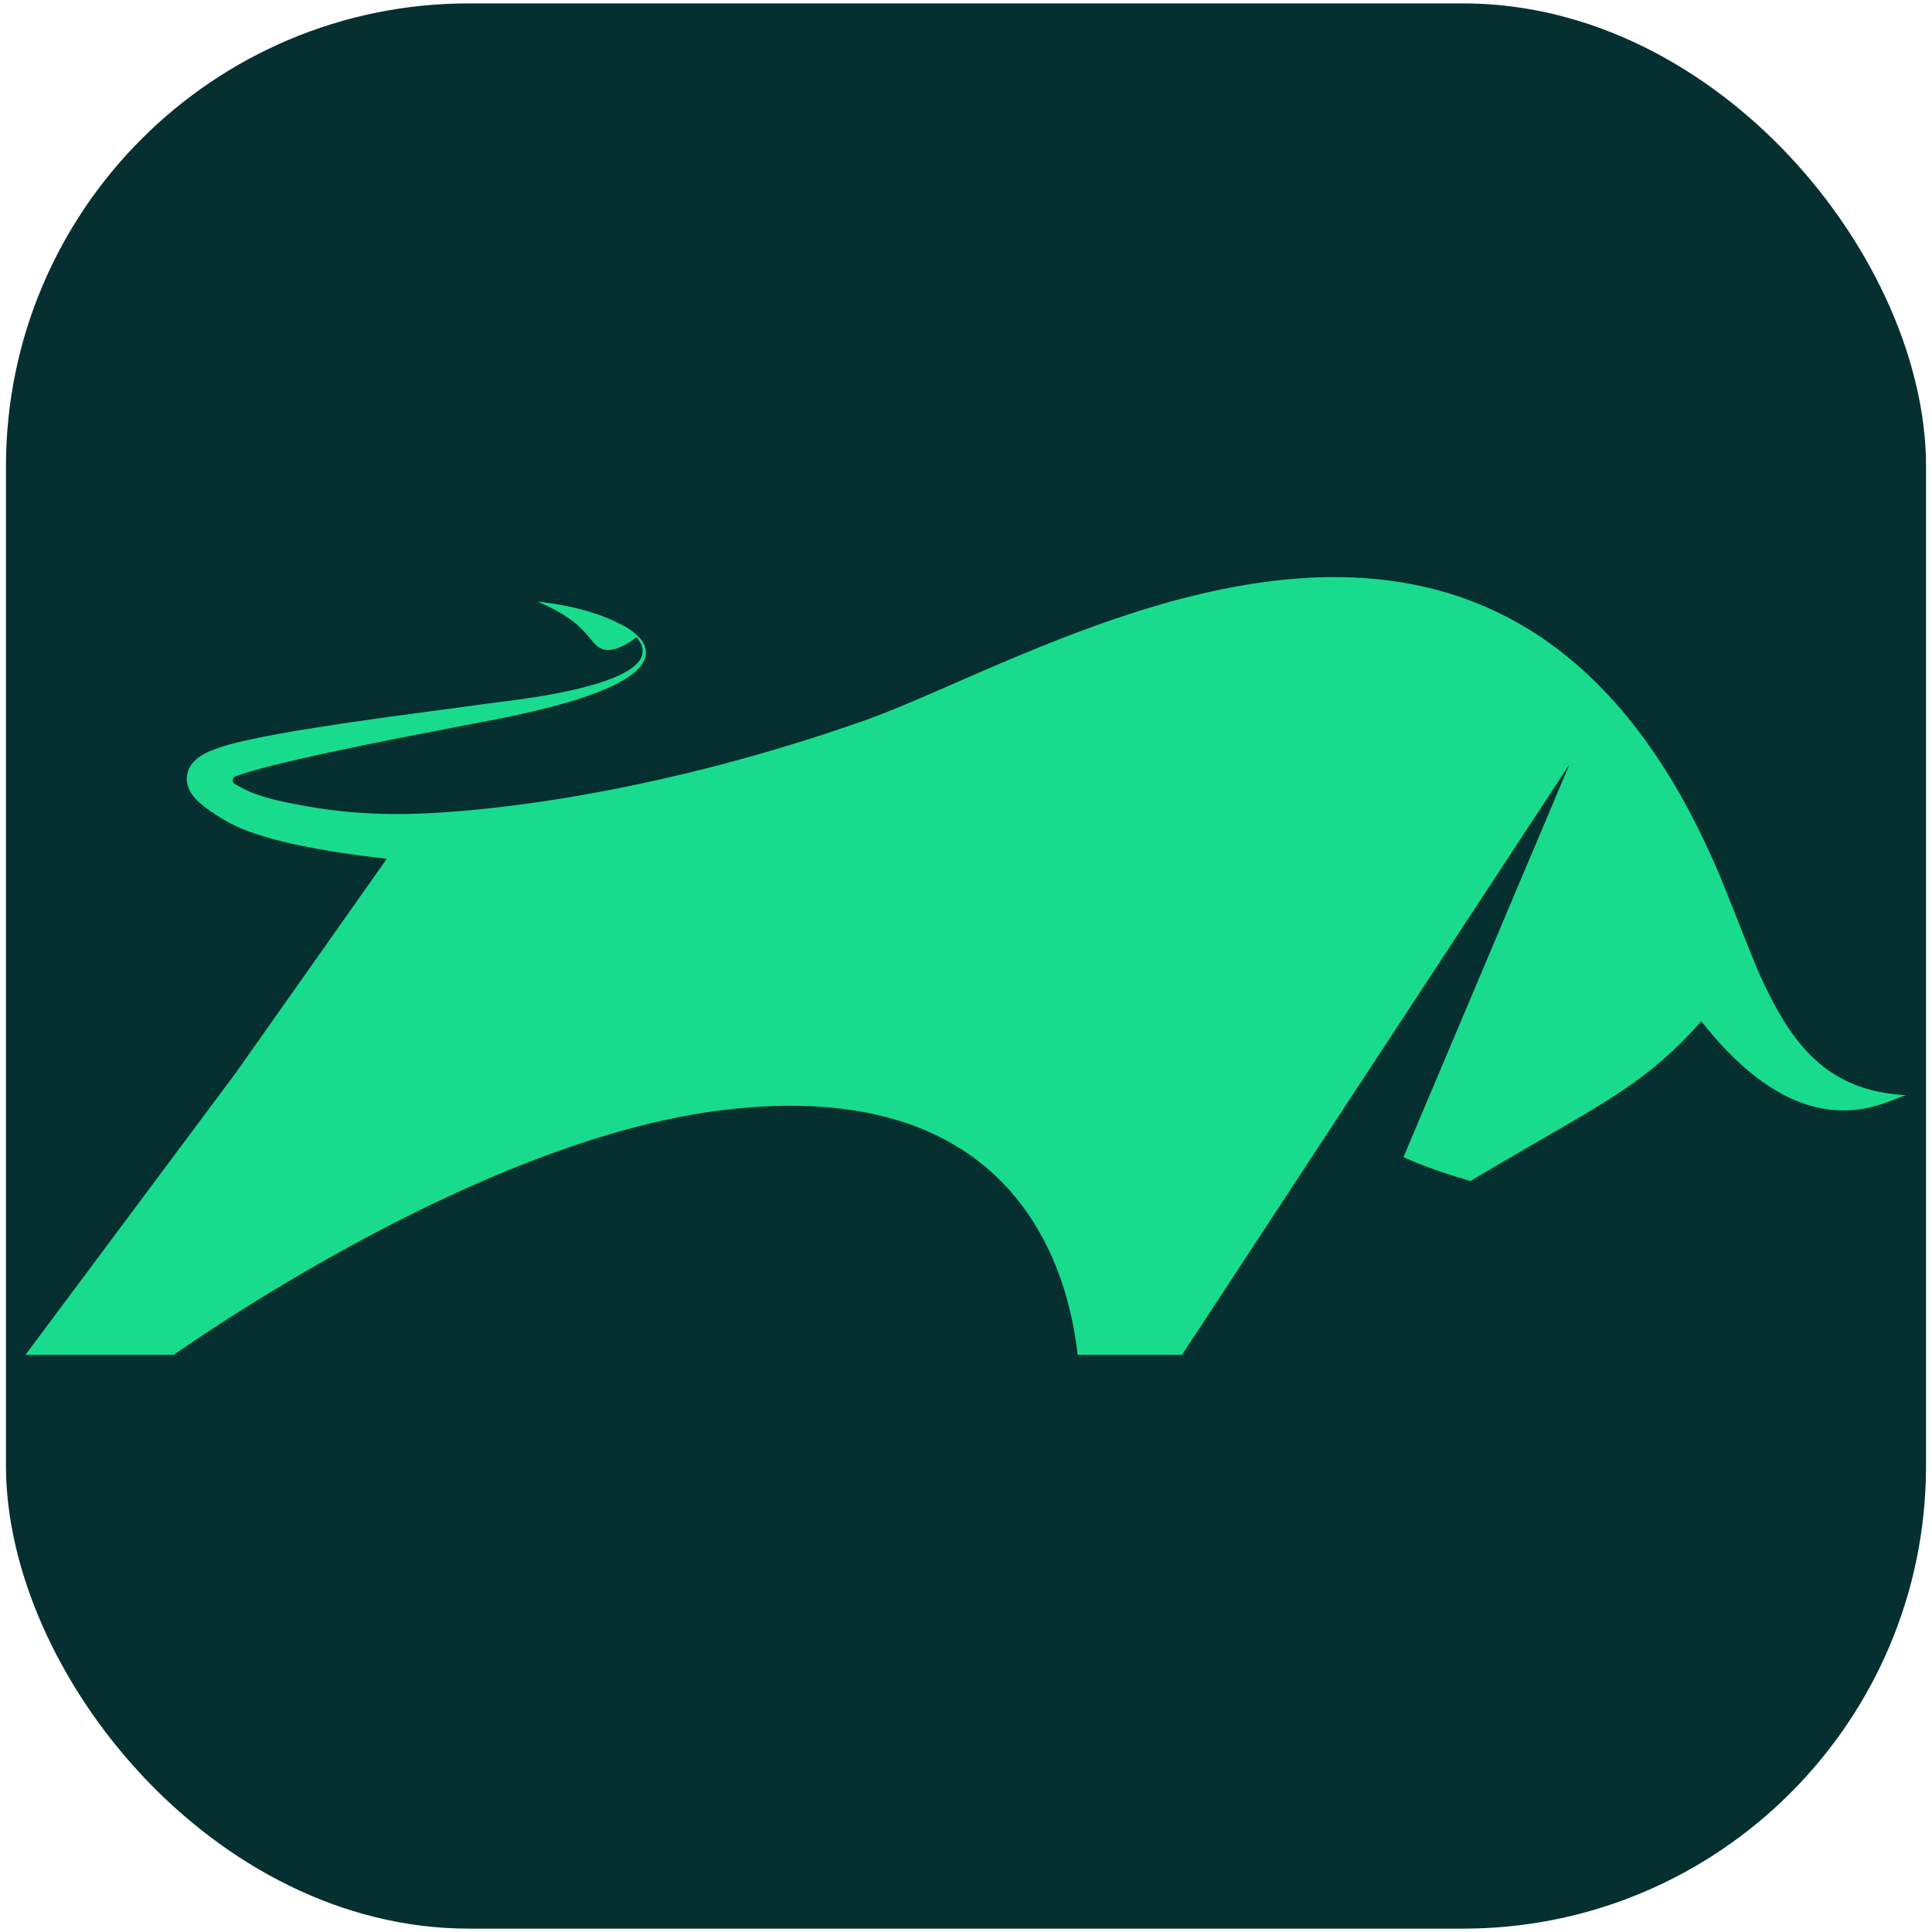 <svg id="Layer_1" data-name="Layer 1" xmlns="http://www.w3.org/2000/svg" viewBox="0 0 2000 2000"><defs><style>.cls-1{fill:#05302f;}.cls-2{fill:#19db8d;}</style></defs><rect class="cls-1" x="6.17" y="3.5" width="1987.66" height="1993.01" rx="479.28"/><path class="cls-2" d="M1922.17,1123.59a132.9,132.9,0,0,1-42.8-26.35c-24.66-22.54-40.95-52.45-55.68-83.73-5.92-12.52-25.54-62.72-37.1-91.62-221.8-555-697-244.78-892-175.93C713.79,809.75,548.77,836.86,440.27,842c-68.48,3.27-114.48-6-127.57-8.25-16.81-2.94-33.55-6.58-48.36-11.91a110.24,110.24,0,0,1-10.4-4.34l-2.32-1.19-2.82-1.52-5.55-3.08-.08,0a4.47,4.47,0,0,1,.75-8.07c3.79-1.37,7.75-2.66,11.73-3.88,16.34-5,33.49-9.15,50.65-13.15,34.4-7.92,69.26-15,104.12-22L515.23,744.3c17.54-3.42,35.11-7.35,52.51-11.79s34.7-9.57,51.56-16.15A185.49,185.49,0,0,0,644,704.84c7.82-4.61,15.76-9.87,21.08-18a20.37,20.37,0,0,0,3.36-14,24.55,24.55,0,0,0-6.25-12.47c-6.15-6.82-13.95-11.57-22-15.26.3.17.6.37.9.55-15.58-8.29-42.27-18.26-85.06-22.92,52.77,21.72,52.76,42.49,66.38,48.72,12.93,5.92,31.71-8.06,36.35-11.77.58.69,1.23,1.32,1.78,2,2.57,3.45,4.48,7.41,4.72,11.46a16.57,16.57,0,0,1-3.71,11.19c-5,6.54-12.78,11-20.52,14.69a178,178,0,0,1-24.51,9.11c-33.71,9.9-68.86,14.84-104,19.19l-106,14.25c-35.33,4.94-70.65,10-106.06,16C282.76,760.75,265.06,764,247,768.3a204.45,204.45,0,0,0-27.85,8.52,76.29,76.29,0,0,0-7.69,3.6,44.31,44.31,0,0,0-8.78,6.05c-.78.67-1.69,1.64-2.49,2.49a35.38,35.38,0,0,0-2.52,3.24,28.57,28.57,0,0,0-2.33,4.33,24.32,24.32,0,0,0-1.59,5.39,25.14,25.14,0,0,0,.54,11.11,27.71,27.71,0,0,0,1.59,4.3l.92,1.87.92,1.55a44.6,44.6,0,0,0,7.29,8.73,80.07,80.07,0,0,0,6.58,5.58c4.22,3.24,8.27,6,12.25,8.54l5.92,3.75,3,1.82,3.53,2a145.9,145.9,0,0,0,13.94,6.61c18.41,7.53,36.47,12.14,54.53,16.18,32,6.93,63.82,11.44,95.67,15L244.15,1110.53l-217.79,292H179.81c71.58-49.56,335.64-223.22,563.58-252.72,304.09-39.37,361.76,158.85,372.17,252.72h108.06l401.06-611.2L1452.9,1197.77s23.18,11.58,69.43,24.8c135-80.64,176.19-95.3,238.9-165.37,110.85,141.07,194.78,79.19,212.41,76.56C1955.79,1132.81,1938.25,1129.71,1922.17,1123.59ZM226.52,812.05s.19-.24.49-.49a3.39,3.39,0,0,1-.34.39C226.65,812,226.45,812.11,226.52,812.05Z"/></svg>